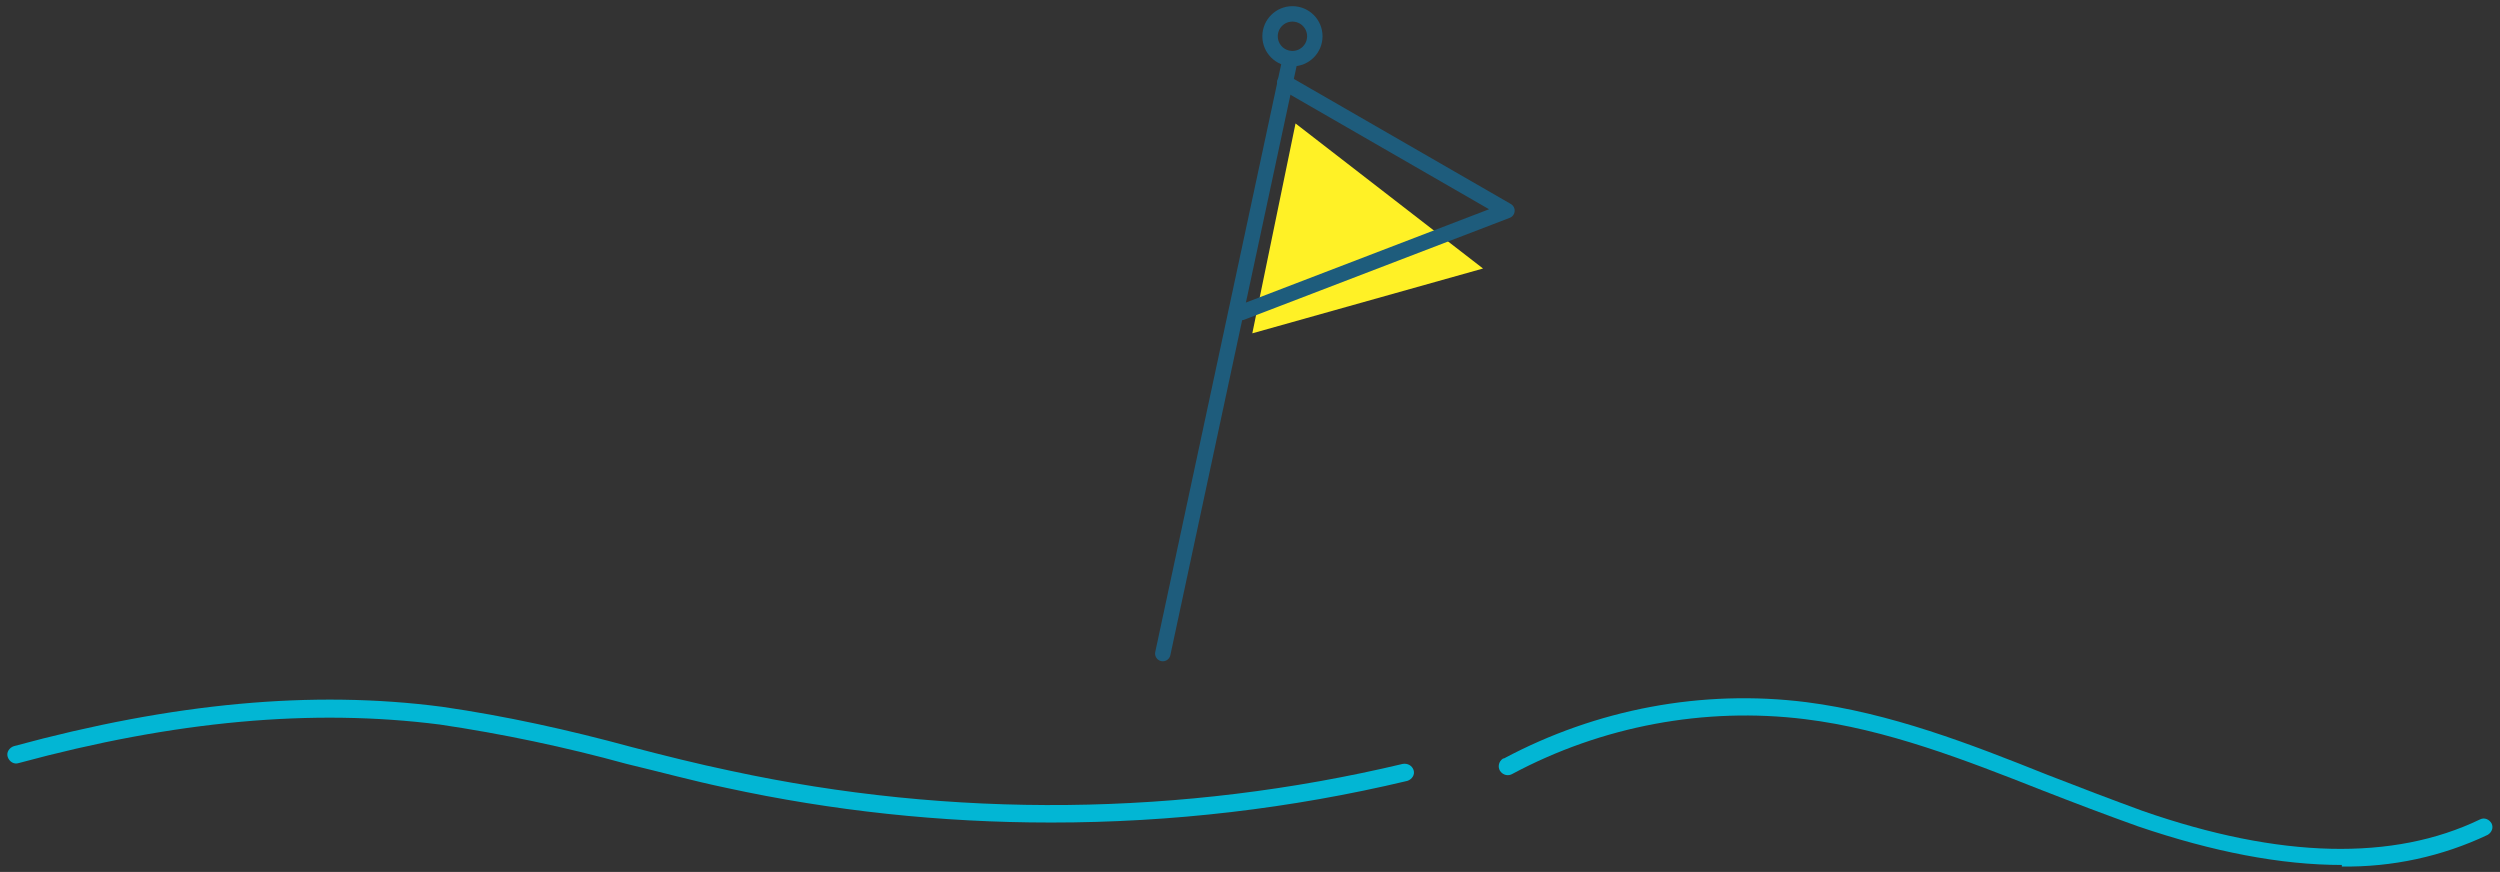 <?xml version="1.0" encoding="UTF-8"?>
<svg id="_レイヤー_1" data-name="レイヤー 1" xmlns="http://www.w3.org/2000/svg" version="1.1" viewBox="0 0 324 113">
  <rect x="0" y="0" width="324" height="113" fill="#333333" stroke="none"/>
  <defs>
    <style>
      .cls-1 {
        fill: #fff126;
      }

      .cls-1, .cls-2 {
        stroke-width: 0px;
      }

      .cls-3 {
        fill: none;
        stroke: #1e5c7c;
        stroke-linecap: round;
        stroke-linejoin: round;
        stroke-width: 2px;
      }

      .cls-2 {
        fill: #02b6d4;
      }
    </style>
  </defs>
  <g id="_グループ_87" data-name="グループ 87">
    <g id="_グループ_86" data-name="グループ 86">
      <path id="_パス_283" data-name="パス 283" class="cls-2" d="M136.1,106.6c-14.1,0-28.2-1.5-42-4.5-4.3-.9-8.7-2.1-12.9-3.1-8-2.2-16.1-3.9-24.2-5.1-16.5-2.1-34.3-.5-54.6,5-.6.2-1.2-.2-1.4-.8-.2-.6.2-1.2.8-1.4,20.6-5.6,38.7-7.3,55.5-5.1,8.3,1.2,16.4,3,24.5,5.2,4.2,1.1,8.6,2.2,12.9,3.1,28.7,6.2,58.5,5.9,87.1-.9.6-.1,1.2.2,1.4.8s-.2,1.2-.8,1.4c-15.1,3.6-30.6,5.4-46.1,5.4"/>
      <path id="_パス_284" data-name="パス 284" class="cls-2" d="M303.5,112.1c-7.9,0-16.7-1.7-26.4-5-4.2-1.5-8.4-3.1-12.5-4.7-9.9-3.9-20.1-7.9-30.7-9.2-13-1.6-26.3.9-37.9,7.1-.5.3-1.2.2-1.6-.4-.3-.5-.2-1.2.4-1.6,0,0,0,0,.1,0,12-6.4,25.7-9,39.2-7.3,10.9,1.4,21.2,5.4,31.2,9.4,4.1,1.6,8.3,3.2,12.4,4.7,17.8,6.2,32.5,6.5,43.7,1.1.6-.3,1.2,0,1.5.5.3.6,0,1.2-.5,1.5,0,0,0,0,0,0-5.9,2.8-12.4,4.2-18.9,4.1"/>
    </g>
  </g>
  <g id="_グループ_181" data-name="グループ 181">
    <path id="_パス_409" data-name="パス 409" class="cls-1" d="M162.3,43.2l29.9-8.4-24.3-18.8-5.6,27.2Z"/>
    <g id="_グループ_180" data-name="グループ 180">
      <g id="_グループ_179" data-name="グループ 179">
        <line id="_線_1" data-name="線 1" class="cls-3" x1="150.7" y1="84.7" x2="167.2" y2="7.7"/>
        <path id="_パス_410" data-name="パス 410" class="cls-3" d="M160.9,40.5l34.4-13.2-28.8-16.6"/>
        <circle id="_楕円形_15" data-name="楕円形 15" class="cls-3" cx="167.5" cy="4.7" r="2.9"/>
      </g>
    </g>
  </g>
</svg>